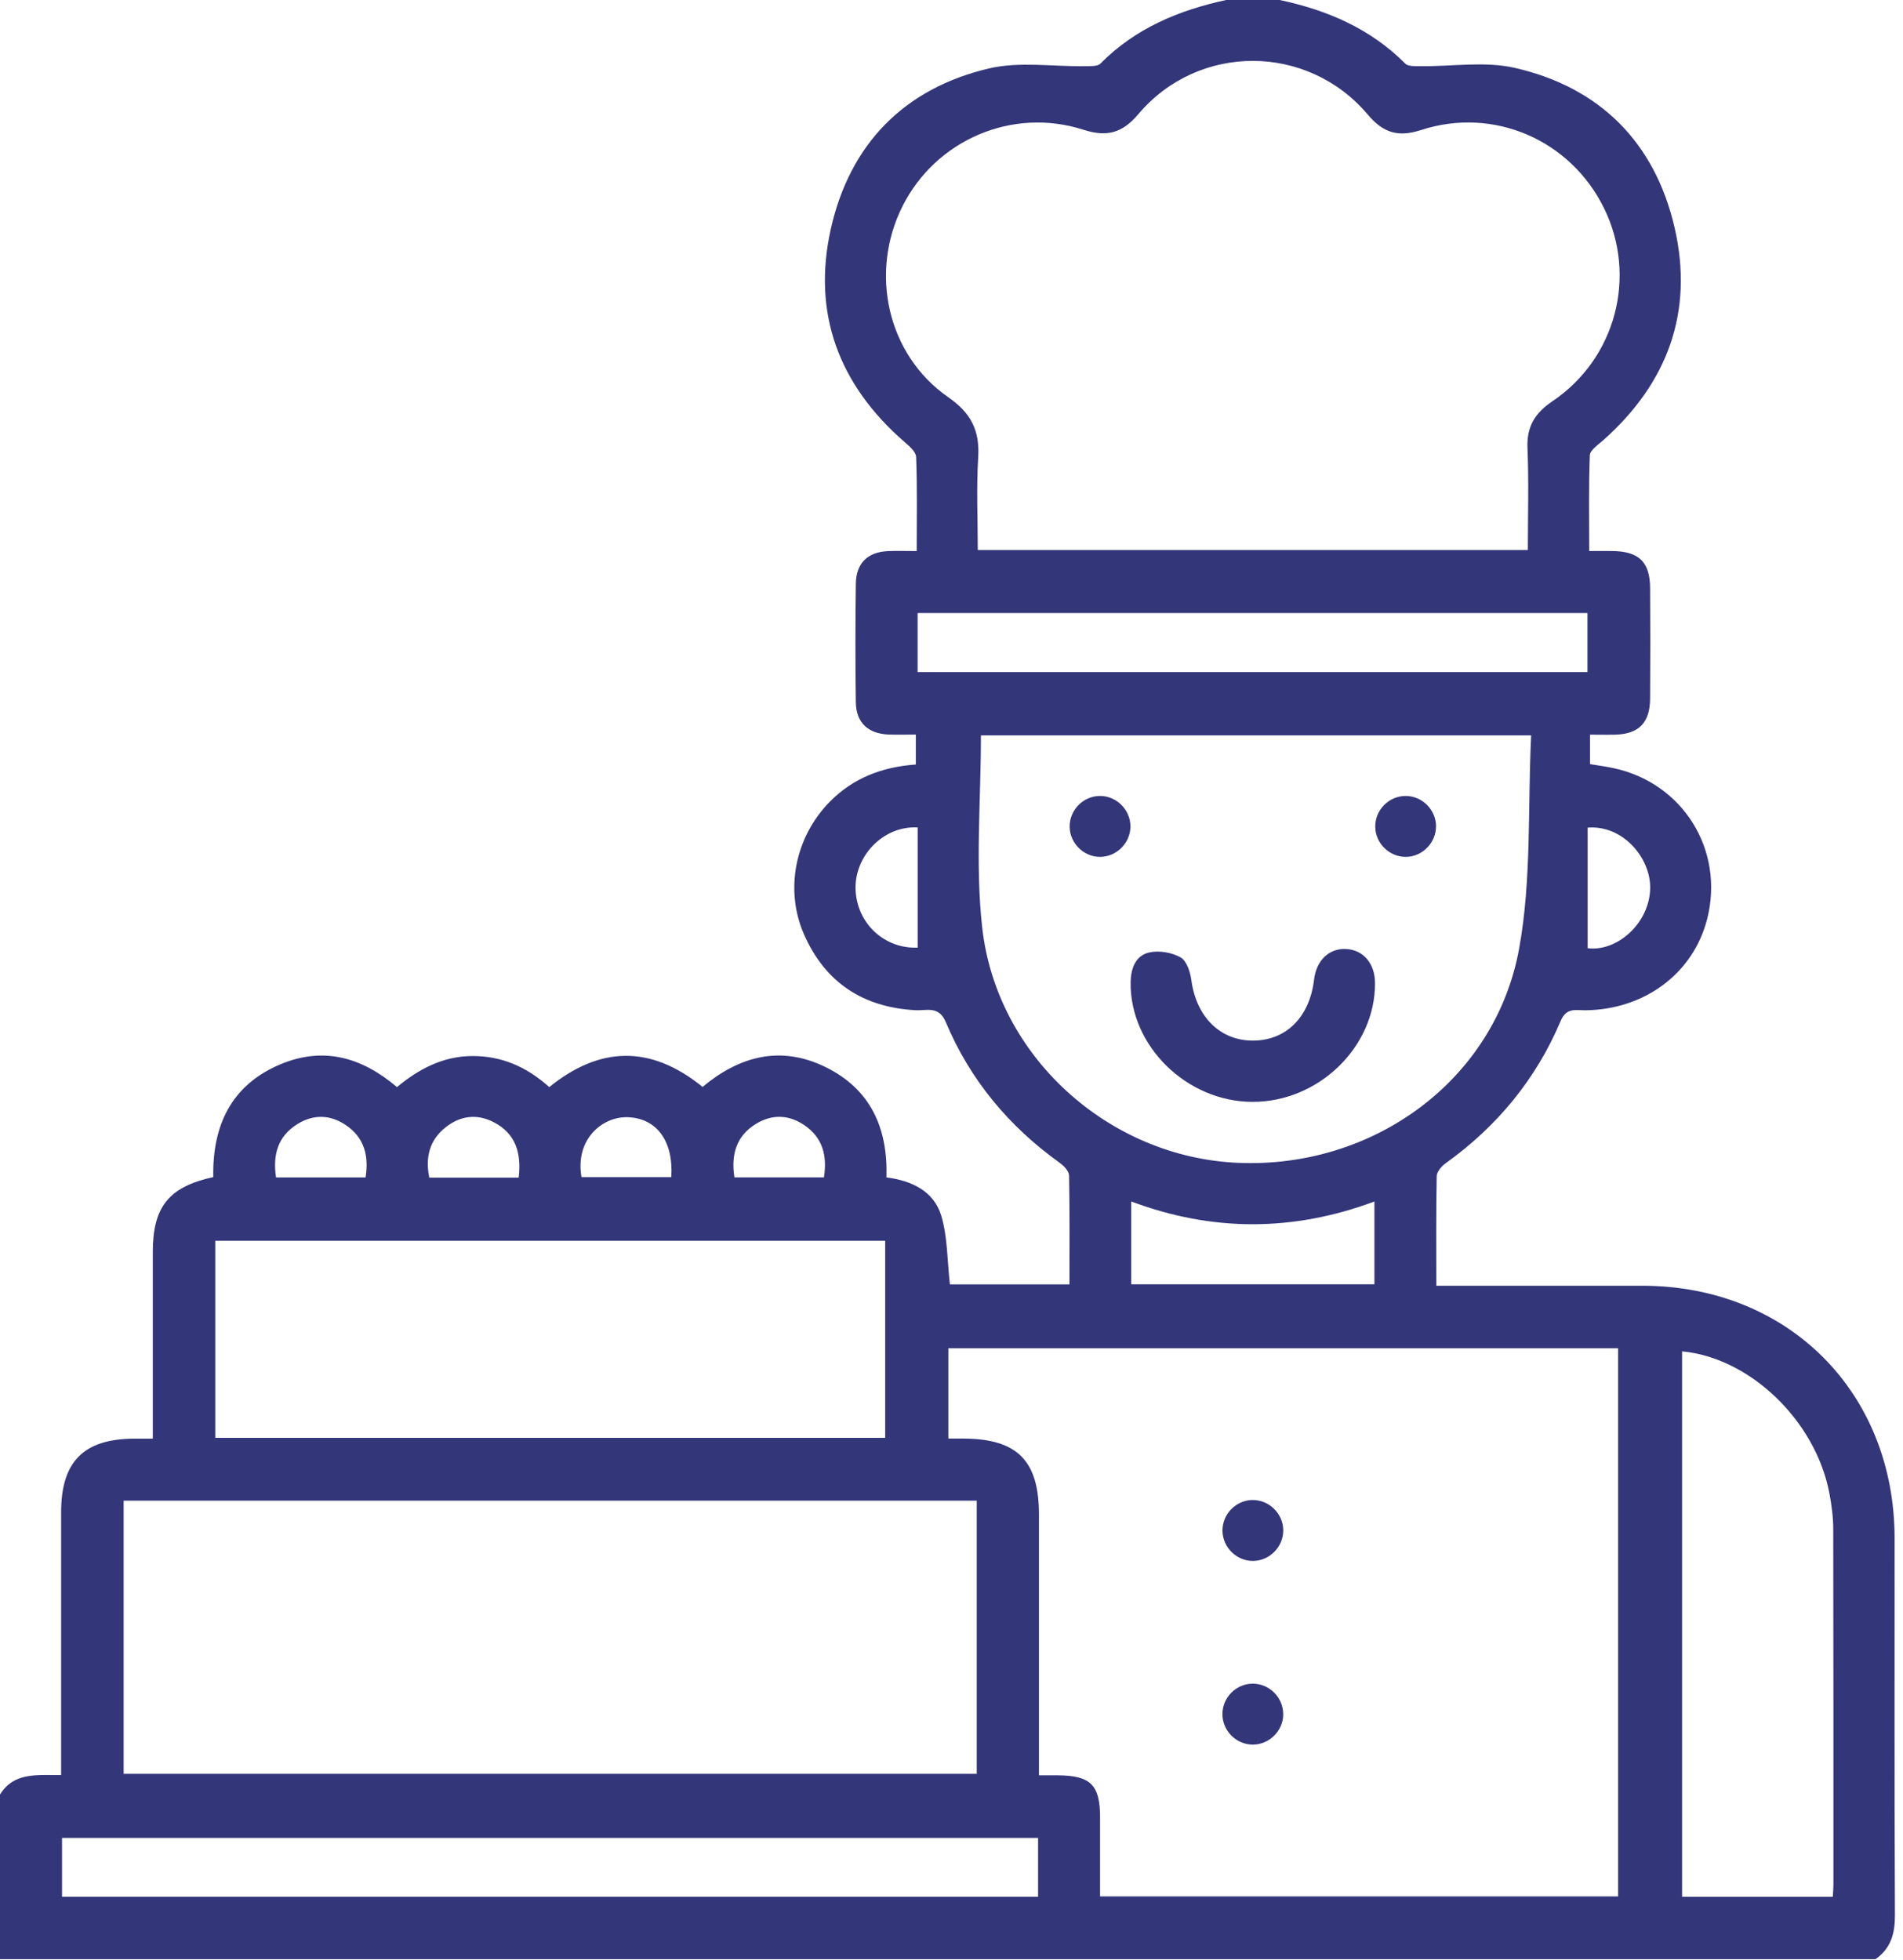 <svg width="67" height="69" viewBox="0 0 67 69" fill="none" xmlns="http://www.w3.org/2000/svg">
<path d="M0 63.183C0.498 62.382 1.32 62.507 2.152 62.498C2.152 62.078 2.152 61.705 2.152 61.329C2.152 58.636 2.152 55.942 2.152 53.249C2.152 51.46 2.942 50.664 4.724 50.653C4.92 50.653 5.118 50.653 5.38 50.653C5.38 49.209 5.38 47.824 5.38 46.437C5.38 45.652 5.38 44.865 5.38 44.081C5.38 42.492 5.941 41.788 7.509 41.444C7.475 39.633 8.139 38.196 9.885 37.468C11.38 36.845 12.734 37.217 13.976 38.276C14.741 37.642 15.594 37.186 16.627 37.182C17.663 37.177 18.546 37.563 19.338 38.276C21.104 36.845 22.894 36.773 24.736 38.269C26.017 37.199 27.466 36.791 29.054 37.565C30.64 38.338 31.264 39.706 31.21 41.456C32.101 41.569 32.879 41.941 33.139 42.803C33.365 43.556 33.347 44.382 33.444 45.223H37.653C37.653 43.933 37.664 42.66 37.639 41.388C37.635 41.235 37.456 41.045 37.308 40.941C35.517 39.656 34.152 38.02 33.299 35.988C33.053 35.404 32.629 35.589 32.243 35.569C30.391 35.472 29.052 34.598 28.307 32.897C27.615 31.317 28.001 29.46 29.218 28.226C30.04 27.391 31.066 27.001 32.244 26.918V25.864C31.928 25.864 31.603 25.875 31.278 25.862C30.559 25.831 30.143 25.442 30.132 24.73C30.112 23.338 30.114 21.948 30.132 20.556C30.141 19.833 30.545 19.438 31.256 19.404C31.567 19.39 31.878 19.402 32.275 19.402C32.275 18.272 32.297 17.18 32.255 16.092C32.248 15.903 32.004 15.698 31.829 15.547C29.535 13.546 28.587 11.033 29.25 8.066C29.918 5.075 31.835 3.111 34.822 2.409C35.898 2.157 37.077 2.35 38.208 2.33C38.392 2.326 38.639 2.344 38.744 2.238C39.974 0.995 41.501 0.361 43.17 0H45.052C46.725 0.354 48.244 1.004 49.477 2.24C49.581 2.346 49.831 2.328 50.014 2.33C51.124 2.344 52.281 2.148 53.337 2.391C56.328 3.075 58.261 5.014 58.956 8.005C59.644 10.972 58.715 13.489 56.439 15.506C56.261 15.664 55.981 15.849 55.974 16.031C55.931 17.142 55.953 18.256 55.953 19.401C56.283 19.401 56.529 19.397 56.773 19.401C57.702 19.413 58.09 19.787 58.096 20.701C58.105 22.003 58.105 23.306 58.096 24.608C58.088 25.452 57.695 25.844 56.867 25.867C56.581 25.875 56.296 25.867 55.981 25.867V26.904C56.278 26.954 56.542 26.988 56.802 27.044C59.245 27.561 60.717 29.92 60.109 32.341C59.628 34.258 57.918 35.544 55.83 35.571C55.496 35.575 55.153 35.46 54.948 35.945C54.081 37.996 52.712 39.656 50.901 40.955C50.756 41.059 50.587 41.253 50.583 41.409C50.558 42.679 50.569 43.951 50.569 45.27C53.044 45.27 55.439 45.268 57.831 45.27C62.955 45.275 66.698 49.02 66.704 54.151C66.707 58.573 66.693 62.996 66.716 67.419C66.72 68.076 66.576 68.599 66.032 68.981H0C0 67.05 0 65.119 0 63.188V63.183ZM38.731 66.772H56.969V47.472H33.389V50.651C33.599 50.651 33.773 50.651 33.947 50.651C35.821 50.666 36.579 51.435 36.579 53.321C36.579 56.08 36.579 58.841 36.579 61.6V62.507C36.847 62.507 37.044 62.507 37.242 62.507C38.397 62.516 38.727 62.842 38.731 63.979C38.733 64.895 38.731 65.813 38.731 66.77V66.772ZM53.792 19.365C53.792 18.118 53.828 16.95 53.779 15.784C53.747 15.023 54.034 14.549 54.661 14.125C56.896 12.616 57.645 9.722 56.477 7.336C55.297 4.927 52.59 3.745 50.028 4.579C49.229 4.839 48.703 4.683 48.156 4.035C46.037 1.522 42.196 1.511 40.077 4.02C39.507 4.696 38.961 4.83 38.144 4.568C35.643 3.763 32.949 4.927 31.777 7.257C30.599 9.601 31.237 12.49 33.382 13.983C34.188 14.543 34.497 15.154 34.44 16.101C34.373 17.186 34.425 18.278 34.425 19.365H53.79H53.792ZM4.353 52.838V62.455H34.389V52.838H4.353ZM34.536 25.894C34.536 28.17 34.335 30.427 34.578 32.634C35.079 37.204 39.04 40.743 43.578 40.942C48.341 41.153 52.638 38.039 53.483 33.408C53.928 30.973 53.784 28.427 53.908 25.892H34.536V25.894ZM31.165 50.625V43.687H7.579V50.625H31.163H31.165ZM64.528 66.786C64.537 66.628 64.55 66.499 64.55 66.368C64.55 62.193 64.553 58.018 64.544 53.844C64.544 53.42 64.487 52.992 64.408 52.575C63.923 50.026 61.618 47.806 59.222 47.58V66.786H64.528ZM36.55 64.712H2.184V66.783H36.548V64.712H36.55ZM32.307 23.662H55.89V21.585H32.307V23.662ZM39.827 45.218H48.39V42.304C45.525 43.369 42.683 43.374 39.827 42.302V45.218ZM32.309 33.365V29.133C31.066 29.069 30.051 30.184 30.125 31.373C30.198 32.546 31.163 33.414 32.309 33.365ZM55.897 33.385C56.928 33.52 58.074 32.51 58.099 31.28C58.121 30.216 57.142 29.04 55.897 29.14V33.383V33.385ZM12.871 41.456C12.993 40.689 12.824 40.055 12.181 39.617C11.633 39.243 11.042 39.225 10.476 39.575C9.785 40.001 9.598 40.651 9.718 41.456H12.871ZM18.262 41.461C18.366 40.585 18.147 39.915 17.398 39.52C16.81 39.209 16.223 39.273 15.7 39.683C15.116 40.139 14.971 40.752 15.113 41.463H18.262V41.461ZM20.473 41.445H23.634C23.717 40.17 23.114 39.365 22.091 39.336C21.209 39.311 20.241 40.111 20.473 41.445ZM29.009 41.456C29.13 40.684 28.961 40.05 28.314 39.613C27.764 39.241 27.175 39.225 26.609 39.575C25.919 40.003 25.734 40.653 25.857 41.454H29.009V41.456Z" fill="#333679"/>
<path d="M44.09 52.814C44.672 52.804 45.169 53.282 45.18 53.867C45.191 54.449 44.711 54.949 44.129 54.959C43.547 54.97 43.051 54.49 43.041 53.905C43.03 53.319 43.506 52.825 44.092 52.813L44.09 52.814Z" fill="#333679"/>
<path d="M45.18 60.355C45.18 60.939 44.688 61.428 44.106 61.426C43.522 61.426 43.037 60.936 43.039 60.35C43.039 59.764 43.525 59.279 44.111 59.281C44.695 59.281 45.18 59.772 45.178 60.355H45.18Z" fill="#333679"/>
<path d="M44.097 38.796C41.778 38.791 39.776 36.824 39.807 34.587C39.814 34.093 39.981 33.644 40.464 33.535C40.809 33.457 41.26 33.535 41.569 33.711C41.781 33.831 41.907 34.226 41.946 34.517C42.121 35.805 42.96 36.646 44.124 36.639C45.286 36.633 46.11 35.807 46.265 34.492C46.346 33.809 46.797 33.38 47.398 33.414C48.004 33.448 48.408 33.926 48.411 34.611C48.424 36.859 46.425 38.8 44.1 38.796H44.097Z" fill="#333679"/>
<path d="M38.736 30.17C38.154 30.174 37.664 29.689 37.66 29.103C37.657 28.518 38.138 28.029 38.724 28.025C39.307 28.022 39.796 28.507 39.8 29.091C39.803 29.673 39.318 30.167 38.734 30.17H38.736Z" fill="#333679"/>
<path d="M50.558 29.087C50.564 29.669 50.081 30.165 49.499 30.17C48.917 30.176 48.424 29.692 48.419 29.107C48.414 28.521 48.893 28.031 49.479 28.025C50.063 28.02 50.553 28.502 50.56 29.087H50.558Z" fill="#333679"/>
</svg>
